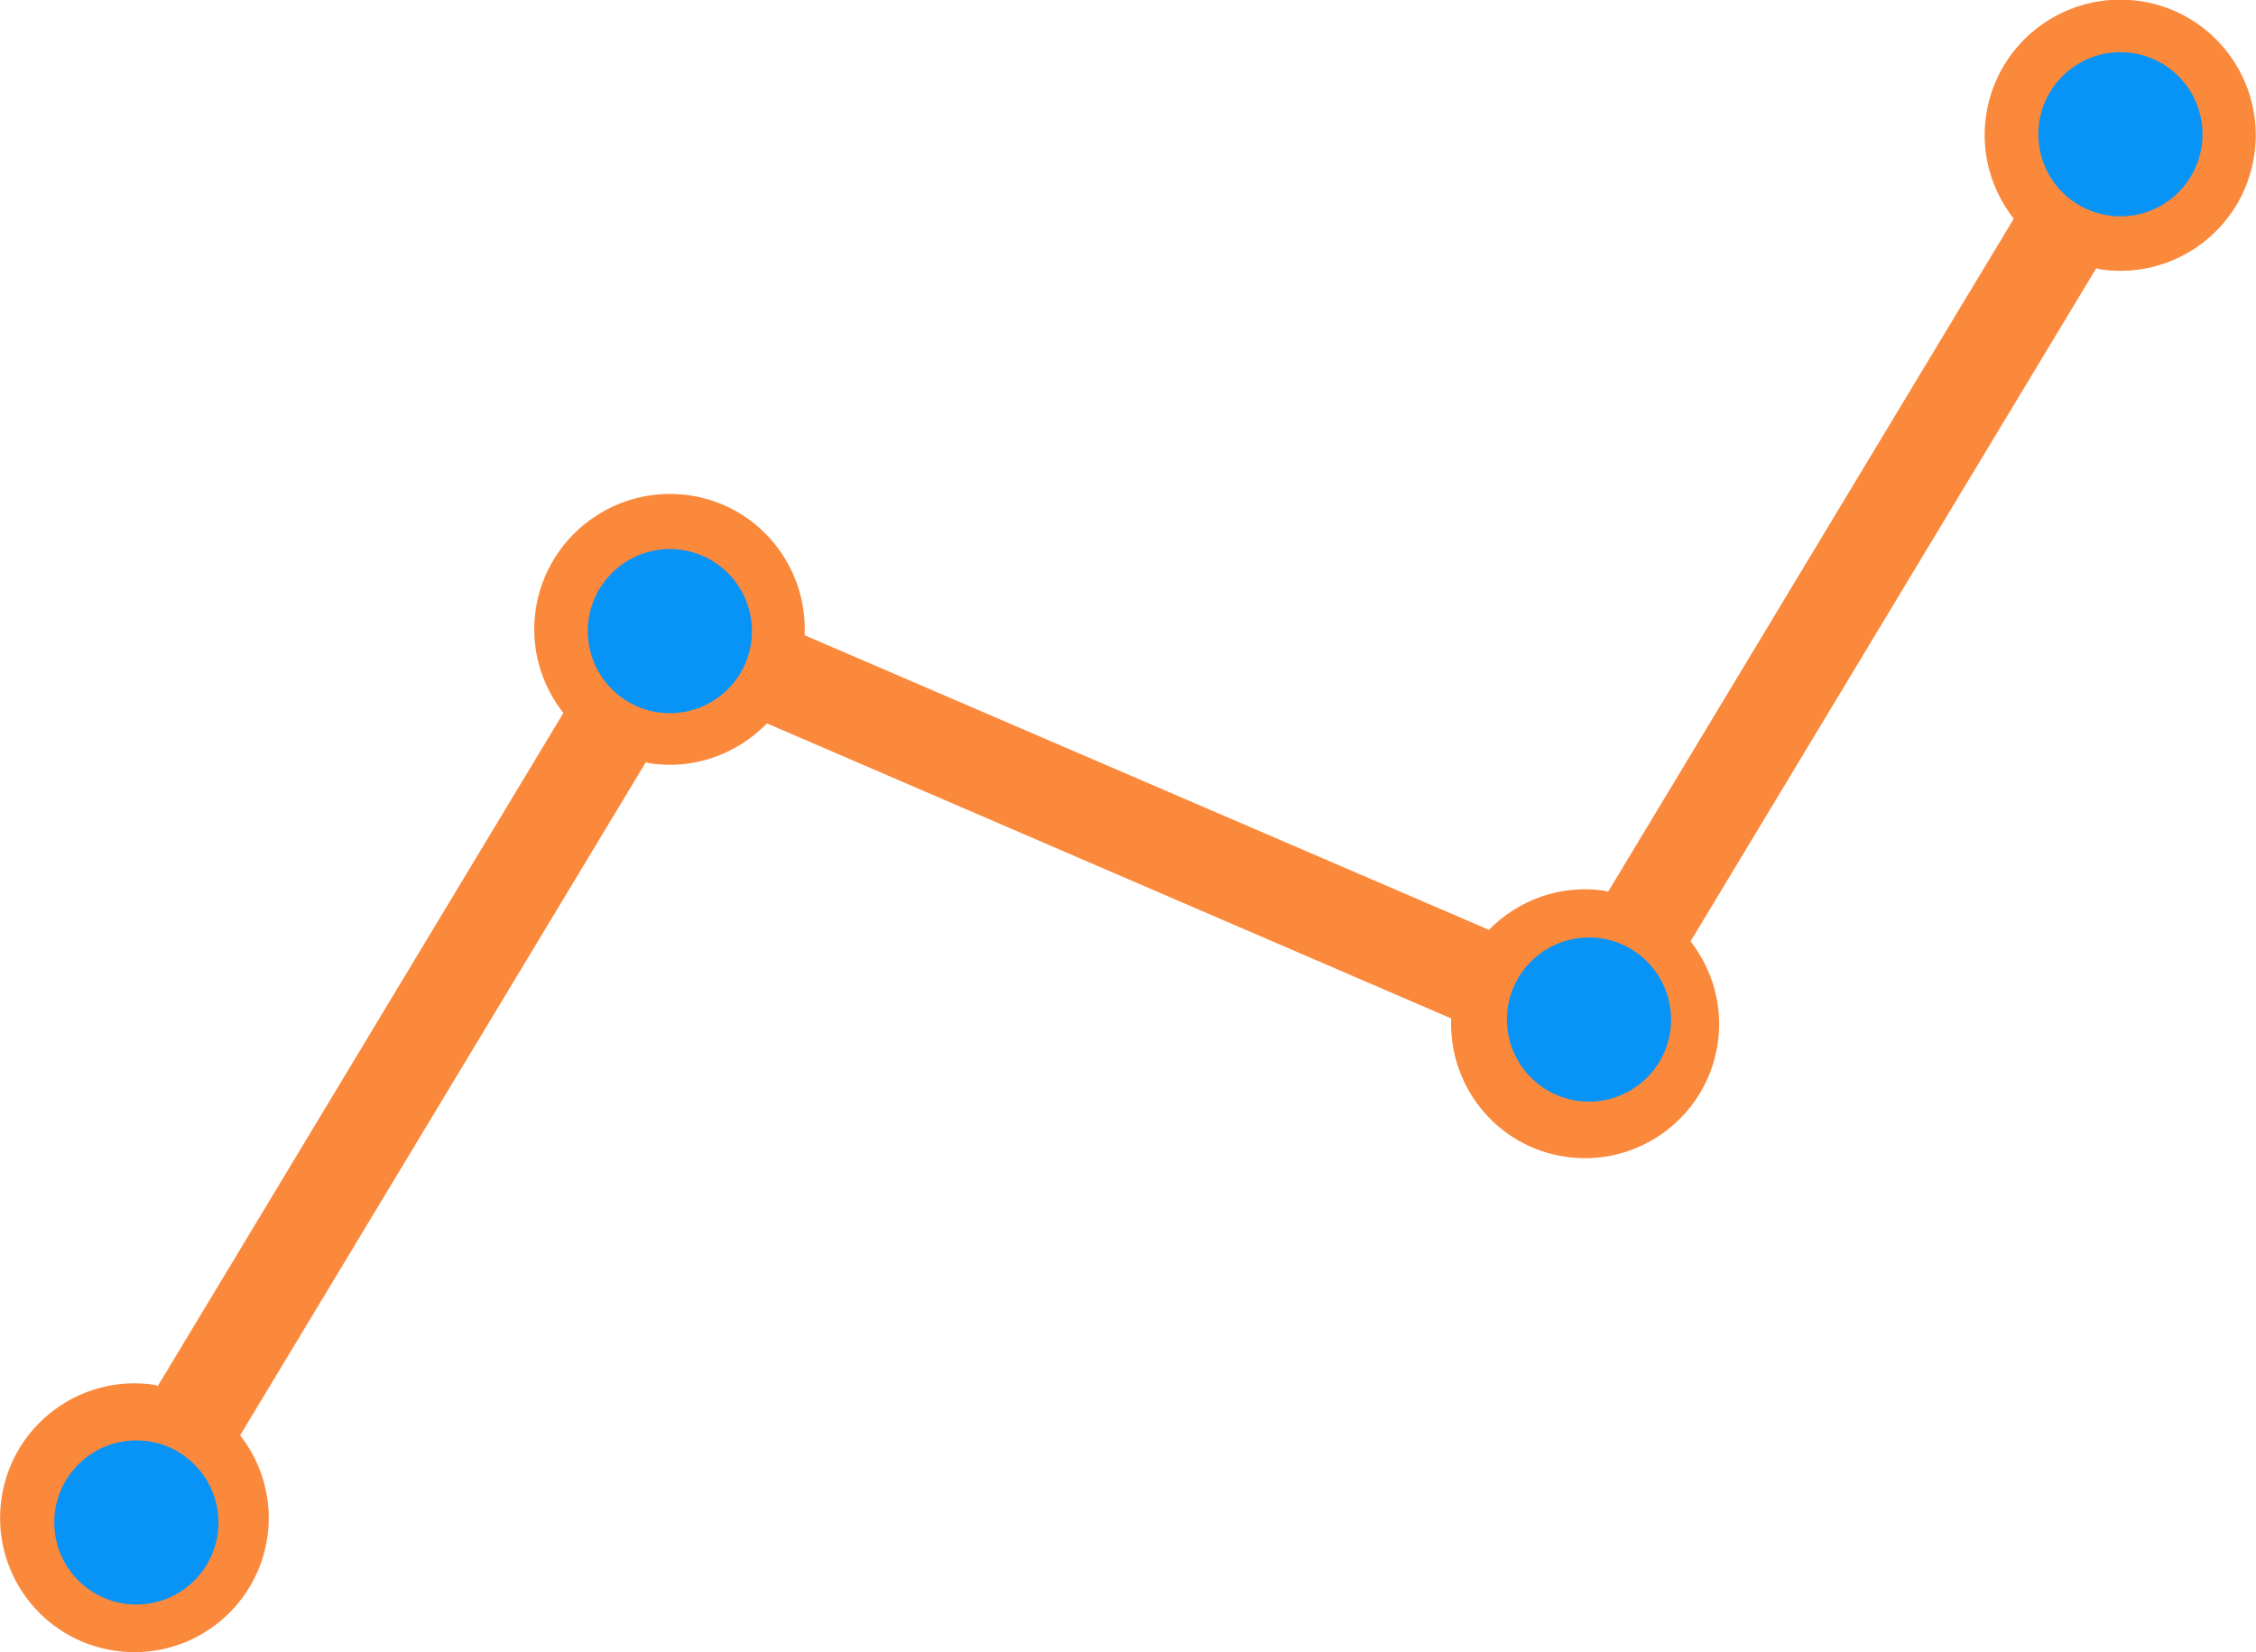 <?xml version="1.0" encoding="utf-8"?>
<!-- Generator: Adobe Illustrator 24.0.0, SVG Export Plug-In . SVG Version: 6.00 Build 0)  -->
<svg version="1.1" id="Layer_1" xmlns="http://www.w3.org/2000/svg" xmlns:xlink="http://www.w3.org/1999/xlink" x="0px" y="0px"
	 viewBox="0 0 141.28 103.49" style="enable-background:new 0 0 141.28 103.49;" xml:space="preserve">
<style type="text/css">
	.st0{fill:#FA893C;}
	.st1{fill:#0893F7;}
</style>
<g>
	<path class="st0" d="M7.17,103.39c4.6,0.69,8.88-2.48,9.57-7.08c0.35-2.37-0.33-4.65-1.7-6.41l25.4-42.15
		c0.09,0.01,0.16,0.05,0.25,0.06c2.81,0.42,5.49-0.6,7.34-2.5l42.85,18.48c-0.17,4.24,2.84,8.01,7.12,8.66
		c4.6,0.69,8.88-2.48,9.57-7.08c0.35-2.37-0.33-4.65-1.7-6.41l25.4-42.15c0.09,0.01,0.16,0.05,0.25,0.06
		c4.64,0.69,8.96-2.5,9.65-7.15c0.69-4.64-2.5-8.96-7.14-9.65c-4.64-0.69-8.96,2.51-9.65,7.14c-0.36,2.41,0.34,4.71,1.73,6.49
		l-25.4,42.15c-0.07-0.01-0.15-0.04-0.22-0.06c-2.78-0.41-5.42,0.59-7.25,2.45L50.39,39.79c0.19-4.29-2.85-8.11-7.18-8.76
		c-4.64-0.69-8.96,2.51-9.66,7.14c-0.36,2.4,0.34,4.72,1.73,6.49L9.89,86.8c-0.08-0.02-0.15-0.05-0.22-0.06
		c-4.6-0.69-8.88,2.48-9.57,7.08C-0.59,98.42,2.57,102.71,7.17,103.39z"/>
	<circle class="st1" cx="132.79" cy="8.41" r="5.14"/>
	<circle class="st1" cx="99.51" cy="63.86" r="5.14"/>
	<circle class="st1" cx="41.95" cy="39.53" r="5.14"/>
	<circle class="st1" cx="8.54" cy="95.36" r="5.14"/>
</g>
</svg>
